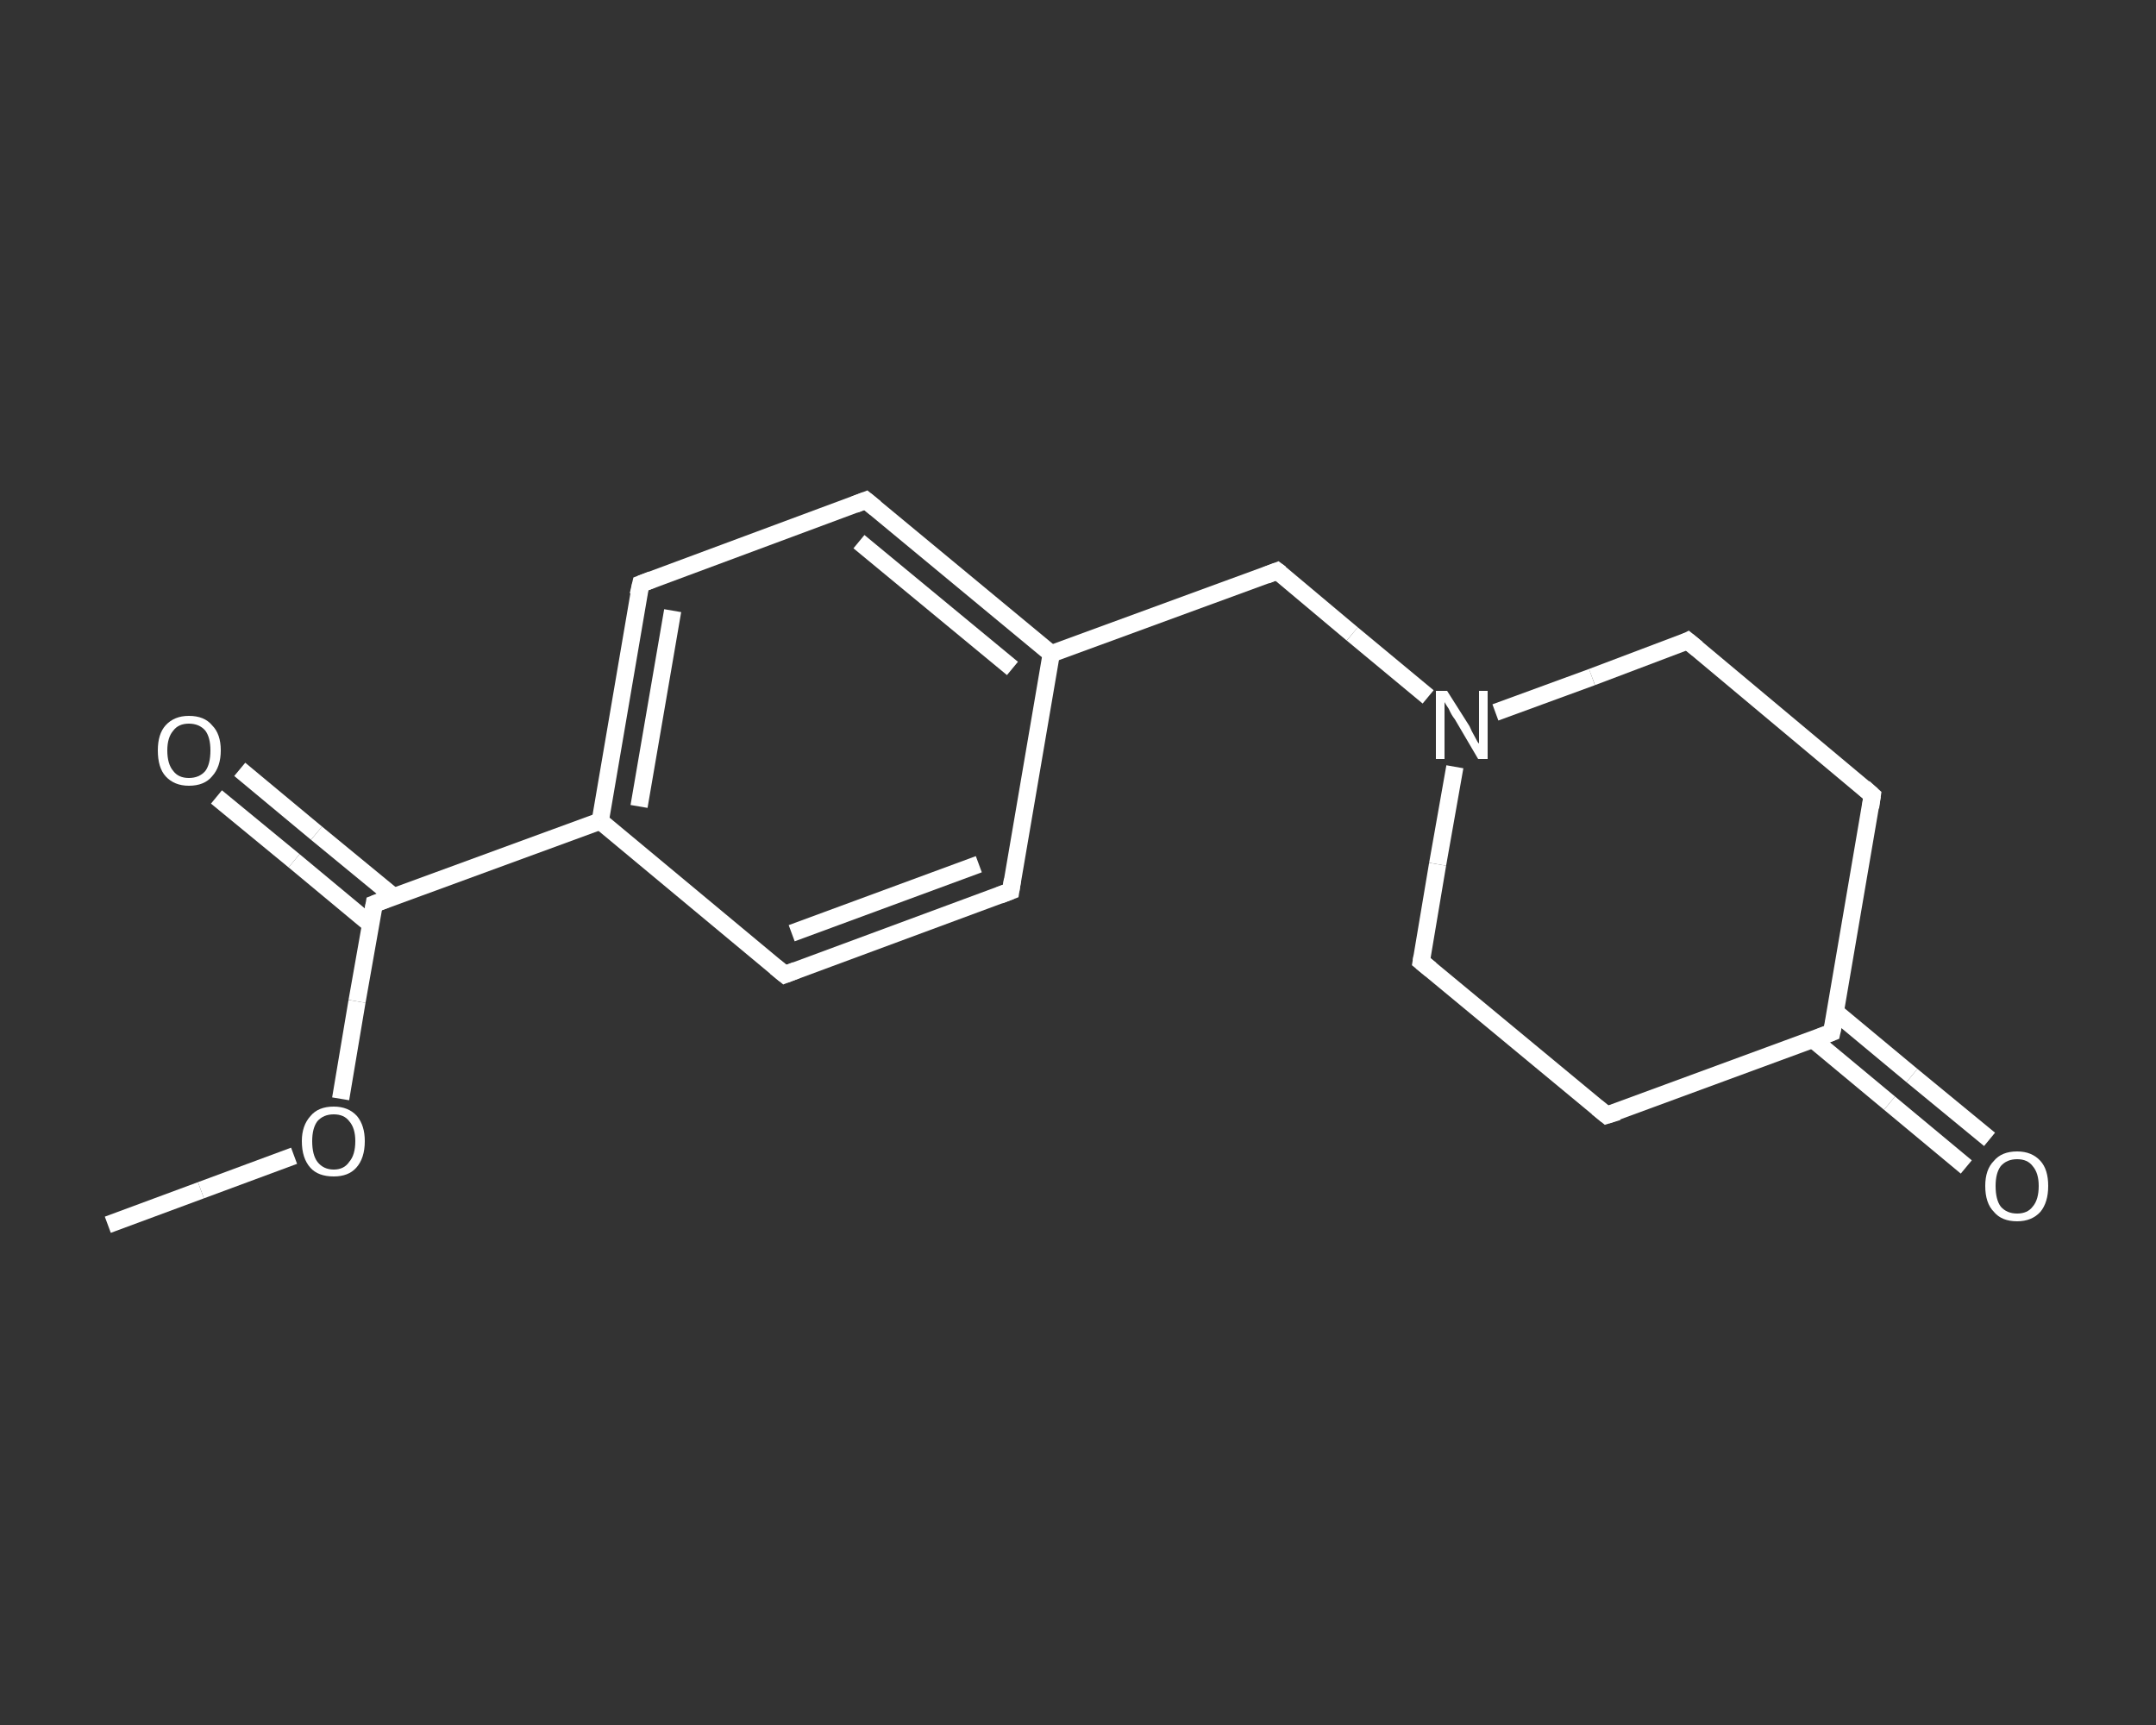 <?xml version='1.0' encoding='iso-8859-1'?>
<svg version='1.1' baseProfile='full'
              xmlns='http://www.w3.org/2000/svg'
                      xmlns:rdkit='http://www.rdkit.org/xml'
                      xmlns:xlink='http://www.w3.org/1999/xlink'
                  xml:space='preserve'
width='250px' height='200px' viewBox='0 0 250 200'>
<rect x="0" y="0" width="250" height="200" fill="#333333" stroke="none"/>
<!-- END OF HEADER -->
<rect style='opacity:1.0;fill:transparent;stroke:none' width='250.0' height='200.0' x='0.0' y='0.0'> </rect>
<path class='bond-0 atom-0 atom-1' d='M 12.5,142.0 L 23.3,138.0' style='fill:none;fill-rule:evenodd;stroke:#FFFFFF;stroke-width:2.0px;stroke-linecap:butt;stroke-linejoin:miter;stroke-opacity:1' />
<path class='bond-0 atom-0 atom-1' d='M 23.3,138.0 L 34.1,134.0' style='fill:none;fill-rule:evenodd;stroke:#FFFFFF;stroke-width:2.0px;stroke-linecap:butt;stroke-linejoin:miter;stroke-opacity:1' />
<path class='bond-1 atom-1 atom-2' d='M 39.5,127.4 L 41.4,116.1' style='fill:none;fill-rule:evenodd;stroke:#FFFFFF;stroke-width:2.0px;stroke-linecap:butt;stroke-linejoin:miter;stroke-opacity:1' />
<path class='bond-1 atom-1 atom-2' d='M 41.4,116.1 L 43.4,104.8' style='fill:none;fill-rule:evenodd;stroke:#FFFFFF;stroke-width:2.0px;stroke-linecap:butt;stroke-linejoin:miter;stroke-opacity:1' />
<path class='bond-2 atom-2 atom-3' d='M 45.7,104.0 L 36.7,96.6' style='fill:none;fill-rule:evenodd;stroke:#FFFFFF;stroke-width:2.0px;stroke-linecap:butt;stroke-linejoin:miter;stroke-opacity:1' />
<path class='bond-2 atom-2 atom-3' d='M 36.7,96.6 L 27.8,89.2' style='fill:none;fill-rule:evenodd;stroke:#FFFFFF;stroke-width:2.0px;stroke-linecap:butt;stroke-linejoin:miter;stroke-opacity:1' />
<path class='bond-2 atom-2 atom-3' d='M 43.0,107.2 L 34.1,99.8' style='fill:none;fill-rule:evenodd;stroke:#FFFFFF;stroke-width:2.0px;stroke-linecap:butt;stroke-linejoin:miter;stroke-opacity:1' />
<path class='bond-2 atom-2 atom-3' d='M 34.1,99.8 L 25.1,92.4' style='fill:none;fill-rule:evenodd;stroke:#FFFFFF;stroke-width:2.0px;stroke-linecap:butt;stroke-linejoin:miter;stroke-opacity:1' />
<path class='bond-3 atom-2 atom-4' d='M 43.4,104.8 L 69.6,95.2' style='fill:none;fill-rule:evenodd;stroke:#FFFFFF;stroke-width:2.0px;stroke-linecap:butt;stroke-linejoin:miter;stroke-opacity:1' />
<path class='bond-4 atom-4 atom-5' d='M 69.6,95.2 L 74.3,67.7' style='fill:none;fill-rule:evenodd;stroke:#FFFFFF;stroke-width:2.0px;stroke-linecap:butt;stroke-linejoin:miter;stroke-opacity:1' />
<path class='bond-4 atom-4 atom-5' d='M 74.1,93.5 L 78.0,70.8' style='fill:none;fill-rule:evenodd;stroke:#FFFFFF;stroke-width:2.0px;stroke-linecap:butt;stroke-linejoin:miter;stroke-opacity:1' />
<path class='bond-5 atom-5 atom-6' d='M 74.3,67.7 L 100.4,58.0' style='fill:none;fill-rule:evenodd;stroke:#FFFFFF;stroke-width:2.0px;stroke-linecap:butt;stroke-linejoin:miter;stroke-opacity:1' />
<path class='bond-6 atom-6 atom-7' d='M 100.4,58.0 L 121.9,75.8' style='fill:none;fill-rule:evenodd;stroke:#FFFFFF;stroke-width:2.0px;stroke-linecap:butt;stroke-linejoin:miter;stroke-opacity:1' />
<path class='bond-6 atom-6 atom-7' d='M 99.6,62.8 L 117.4,77.5' style='fill:none;fill-rule:evenodd;stroke:#FFFFFF;stroke-width:2.0px;stroke-linecap:butt;stroke-linejoin:miter;stroke-opacity:1' />
<path class='bond-7 atom-7 atom-8' d='M 121.9,75.8 L 148.1,66.2' style='fill:none;fill-rule:evenodd;stroke:#FFFFFF;stroke-width:2.0px;stroke-linecap:butt;stroke-linejoin:miter;stroke-opacity:1' />
<path class='bond-8 atom-8 atom-9' d='M 148.1,66.2 L 156.8,73.5' style='fill:none;fill-rule:evenodd;stroke:#FFFFFF;stroke-width:2.0px;stroke-linecap:butt;stroke-linejoin:miter;stroke-opacity:1' />
<path class='bond-8 atom-8 atom-9' d='M 156.8,73.5 L 165.6,80.8' style='fill:none;fill-rule:evenodd;stroke:#FFFFFF;stroke-width:2.0px;stroke-linecap:butt;stroke-linejoin:miter;stroke-opacity:1' />
<path class='bond-9 atom-9 atom-10' d='M 168.7,88.9 L 166.7,100.2' style='fill:none;fill-rule:evenodd;stroke:#FFFFFF;stroke-width:2.0px;stroke-linecap:butt;stroke-linejoin:miter;stroke-opacity:1' />
<path class='bond-9 atom-9 atom-10' d='M 166.7,100.2 L 164.8,111.5' style='fill:none;fill-rule:evenodd;stroke:#FFFFFF;stroke-width:2.0px;stroke-linecap:butt;stroke-linejoin:miter;stroke-opacity:1' />
<path class='bond-10 atom-10 atom-11' d='M 164.8,111.5 L 186.3,129.3' style='fill:none;fill-rule:evenodd;stroke:#FFFFFF;stroke-width:2.0px;stroke-linecap:butt;stroke-linejoin:miter;stroke-opacity:1' />
<path class='bond-11 atom-11 atom-12' d='M 186.3,129.3 L 212.4,119.7' style='fill:none;fill-rule:evenodd;stroke:#FFFFFF;stroke-width:2.0px;stroke-linecap:butt;stroke-linejoin:miter;stroke-opacity:1' />
<path class='bond-12 atom-12 atom-13' d='M 210.2,120.5 L 219.1,127.9' style='fill:none;fill-rule:evenodd;stroke:#FFFFFF;stroke-width:2.0px;stroke-linecap:butt;stroke-linejoin:miter;stroke-opacity:1' />
<path class='bond-12 atom-12 atom-13' d='M 219.1,127.9 L 228.0,135.3' style='fill:none;fill-rule:evenodd;stroke:#FFFFFF;stroke-width:2.0px;stroke-linecap:butt;stroke-linejoin:miter;stroke-opacity:1' />
<path class='bond-12 atom-12 atom-13' d='M 212.8,117.3 L 221.7,124.7' style='fill:none;fill-rule:evenodd;stroke:#FFFFFF;stroke-width:2.0px;stroke-linecap:butt;stroke-linejoin:miter;stroke-opacity:1' />
<path class='bond-12 atom-12 atom-13' d='M 221.7,124.7 L 230.7,132.1' style='fill:none;fill-rule:evenodd;stroke:#FFFFFF;stroke-width:2.0px;stroke-linecap:butt;stroke-linejoin:miter;stroke-opacity:1' />
<path class='bond-13 atom-12 atom-14' d='M 212.4,119.7 L 217.1,92.2' style='fill:none;fill-rule:evenodd;stroke:#FFFFFF;stroke-width:2.0px;stroke-linecap:butt;stroke-linejoin:miter;stroke-opacity:1' />
<path class='bond-14 atom-14 atom-15' d='M 217.1,92.2 L 195.7,74.3' style='fill:none;fill-rule:evenodd;stroke:#FFFFFF;stroke-width:2.0px;stroke-linecap:butt;stroke-linejoin:miter;stroke-opacity:1' />
<path class='bond-15 atom-7 atom-16' d='M 121.9,75.8 L 117.2,103.3' style='fill:none;fill-rule:evenodd;stroke:#FFFFFF;stroke-width:2.0px;stroke-linecap:butt;stroke-linejoin:miter;stroke-opacity:1' />
<path class='bond-16 atom-16 atom-17' d='M 117.2,103.3 L 91.0,113.0' style='fill:none;fill-rule:evenodd;stroke:#FFFFFF;stroke-width:2.0px;stroke-linecap:butt;stroke-linejoin:miter;stroke-opacity:1' />
<path class='bond-16 atom-16 atom-17' d='M 113.5,100.2 L 91.8,108.2' style='fill:none;fill-rule:evenodd;stroke:#FFFFFF;stroke-width:2.0px;stroke-linecap:butt;stroke-linejoin:miter;stroke-opacity:1' />
<path class='bond-17 atom-17 atom-4' d='M 91.0,113.0 L 69.6,95.2' style='fill:none;fill-rule:evenodd;stroke:#FFFFFF;stroke-width:2.0px;stroke-linecap:butt;stroke-linejoin:miter;stroke-opacity:1' />
<path class='bond-18 atom-15 atom-9' d='M 195.7,74.3 L 184.6,78.5' style='fill:none;fill-rule:evenodd;stroke:#FFFFFF;stroke-width:2.0px;stroke-linecap:butt;stroke-linejoin:miter;stroke-opacity:1' />
<path class='bond-18 atom-15 atom-9' d='M 184.6,78.5 L 173.4,82.6' style='fill:none;fill-rule:evenodd;stroke:#FFFFFF;stroke-width:2.0px;stroke-linecap:butt;stroke-linejoin:miter;stroke-opacity:1' />
<path d='M 43.3,105.4 L 43.4,104.8 L 44.7,104.3' style='fill:none;stroke:#FFFFFF;stroke-width:2.0px;stroke-linecap:butt;stroke-linejoin:miter;stroke-opacity:1;' />
<path d='M 74.0,69.0 L 74.3,67.7 L 75.6,67.2' style='fill:none;stroke:#FFFFFF;stroke-width:2.0px;stroke-linecap:butt;stroke-linejoin:miter;stroke-opacity:1;' />
<path d='M 99.1,58.5 L 100.4,58.0 L 101.5,58.9' style='fill:none;stroke:#FFFFFF;stroke-width:2.0px;stroke-linecap:butt;stroke-linejoin:miter;stroke-opacity:1;' />
<path d='M 146.8,66.7 L 148.1,66.2 L 148.5,66.5' style='fill:none;stroke:#FFFFFF;stroke-width:2.0px;stroke-linecap:butt;stroke-linejoin:miter;stroke-opacity:1;' />
<path d='M 164.9,110.9 L 164.8,111.5 L 165.9,112.4' style='fill:none;stroke:#FFFFFF;stroke-width:2.0px;stroke-linecap:butt;stroke-linejoin:miter;stroke-opacity:1;' />
<path d='M 185.2,128.4 L 186.3,129.3 L 187.6,128.9' style='fill:none;stroke:#FFFFFF;stroke-width:2.0px;stroke-linecap:butt;stroke-linejoin:miter;stroke-opacity:1;' />
<path d='M 211.1,120.2 L 212.4,119.7 L 212.7,118.3' style='fill:none;stroke:#FFFFFF;stroke-width:2.0px;stroke-linecap:butt;stroke-linejoin:miter;stroke-opacity:1;' />
<path d='M 216.9,93.6 L 217.1,92.2 L 216.1,91.3' style='fill:none;stroke:#FFFFFF;stroke-width:2.0px;stroke-linecap:butt;stroke-linejoin:miter;stroke-opacity:1;' />
<path d='M 196.8,75.2 L 195.7,74.3 L 195.1,74.6' style='fill:none;stroke:#FFFFFF;stroke-width:2.0px;stroke-linecap:butt;stroke-linejoin:miter;stroke-opacity:1;' />
<path d='M 117.4,102.0 L 117.2,103.3 L 115.9,103.8' style='fill:none;stroke:#FFFFFF;stroke-width:2.0px;stroke-linecap:butt;stroke-linejoin:miter;stroke-opacity:1;' />
<path d='M 92.3,112.5 L 91.0,113.0 L 89.9,112.1' style='fill:none;stroke:#FFFFFF;stroke-width:2.0px;stroke-linecap:butt;stroke-linejoin:miter;stroke-opacity:1;' />
<path class='atom-1' d='M 35.0 132.3
Q 35.0 130.5, 36.0 129.4
Q 36.9 128.3, 38.7 128.3
Q 40.4 128.3, 41.4 129.4
Q 42.3 130.5, 42.3 132.3
Q 42.3 134.3, 41.3 135.4
Q 40.4 136.4, 38.7 136.4
Q 36.9 136.4, 36.0 135.4
Q 35.0 134.3, 35.0 132.3
M 38.7 135.6
Q 39.9 135.6, 40.5 134.7
Q 41.2 133.9, 41.2 132.3
Q 41.2 130.8, 40.5 130.0
Q 39.9 129.2, 38.7 129.2
Q 37.5 129.2, 36.8 130.0
Q 36.2 130.8, 36.2 132.3
Q 36.2 133.9, 36.8 134.7
Q 37.5 135.6, 38.7 135.6
' fill='#FFFFFF'/>
<path class='atom-3' d='M 18.3 87.0
Q 18.3 85.1, 19.2 84.1
Q 20.2 83.0, 21.9 83.0
Q 23.7 83.0, 24.6 84.1
Q 25.6 85.1, 25.6 87.0
Q 25.6 88.9, 24.6 90.0
Q 23.7 91.1, 21.9 91.1
Q 20.2 91.1, 19.2 90.0
Q 18.3 89.0, 18.3 87.0
M 21.9 90.2
Q 23.1 90.2, 23.8 89.4
Q 24.4 88.6, 24.4 87.0
Q 24.4 85.5, 23.8 84.7
Q 23.1 83.9, 21.9 83.9
Q 20.7 83.9, 20.1 84.7
Q 19.4 85.5, 19.4 87.0
Q 19.4 88.6, 20.1 89.4
Q 20.7 90.2, 21.9 90.2
' fill='#FFFFFF'/>
<path class='atom-9' d='M 167.8 80.1
L 170.4 84.2
Q 170.6 84.7, 171.0 85.4
Q 171.4 86.2, 171.5 86.2
L 171.5 80.1
L 172.5 80.1
L 172.5 88.0
L 171.4 88.0
L 168.7 83.4
Q 168.3 82.9, 168.0 82.2
Q 167.6 81.6, 167.5 81.4
L 167.5 88.0
L 166.5 88.0
L 166.5 80.1
L 167.8 80.1
' fill='#FFFFFF'/>
<path class='atom-13' d='M 230.2 137.5
Q 230.2 135.6, 231.2 134.6
Q 232.1 133.5, 233.9 133.5
Q 235.6 133.5, 236.6 134.6
Q 237.5 135.6, 237.5 137.5
Q 237.5 139.4, 236.6 140.5
Q 235.6 141.6, 233.9 141.6
Q 232.1 141.6, 231.2 140.5
Q 230.2 139.5, 230.2 137.5
M 233.9 140.7
Q 235.1 140.7, 235.7 139.9
Q 236.4 139.1, 236.4 137.5
Q 236.4 136.0, 235.7 135.2
Q 235.1 134.4, 233.9 134.4
Q 232.7 134.4, 232.0 135.2
Q 231.4 136.0, 231.4 137.5
Q 231.4 139.1, 232.0 139.9
Q 232.7 140.7, 233.9 140.7
' fill='#FFFFFF'/>
</svg>
